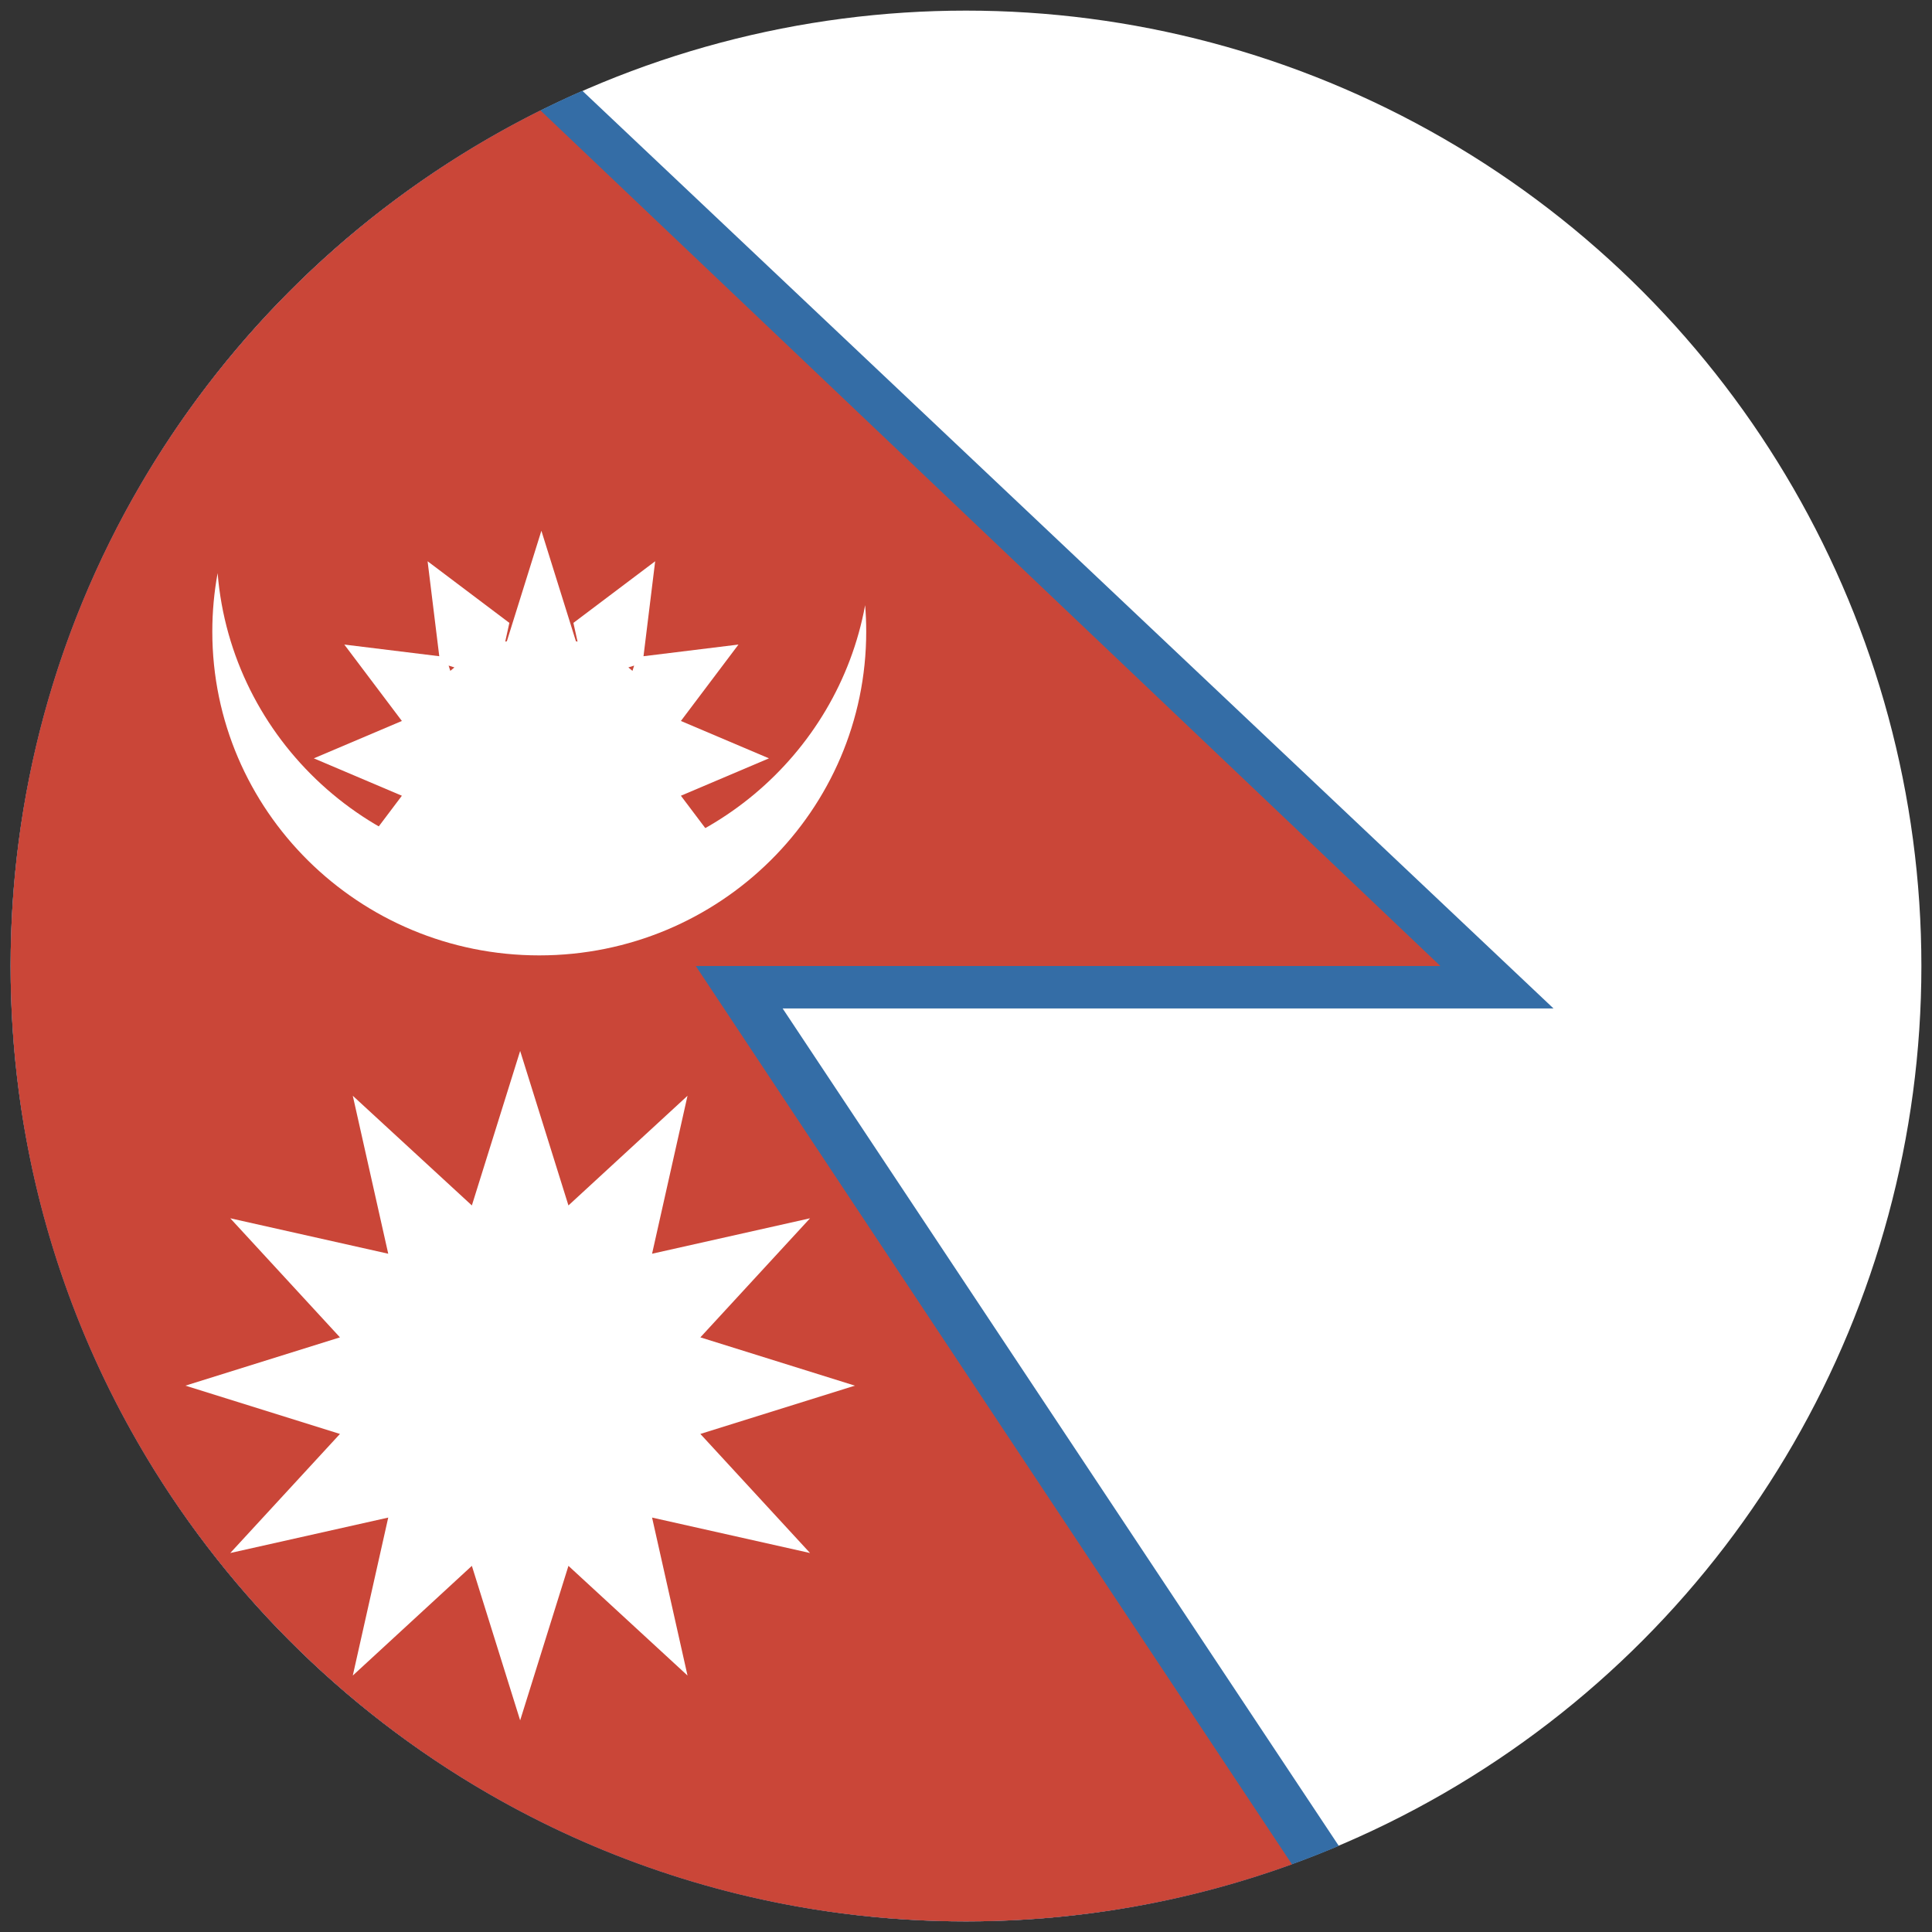 <?xml version="1.0" ?><svg height="182px" version="1.1" viewBox="0 0 182 182" width="182px" xmlns="http://www.w3.org/2000/svg" xmlns:sketch="http://www.bohemiancoding.com/sketch/ns" xmlns:xlink="http://www.w3.org/1999/xlink"><rect x="0" y="0" width="182" height="182" fill="#333333" stroke="none"/><title/><defs/><g fill="none" fill-rule="evenodd" id="Asia-Pacific" stroke="none" stroke-width="1"><g id="Nepal" transform="translate(-399, -399)"><g transform="translate(400, 400)"><circle cx="90" cy="90" d="M90,180 C139.706,180 180,139.706 180,90 C180,40.294 139.706,0 90,0 C40.294,0 0,40.294 0,90 C0,139.706 40.294,180 90,180 Z M90,180" fill="#FFFFFF" id="1024-copy" r="90" transform="translate(90, 90) scale(1, -1) translate(-90, -90) "/><path d="M125.12,172.89 C114.329,177.468 102.46,180 90,180 C40.294,180 0,139.706 0,90 C0,53.15 22.147,21.472 53.857,7.551 L145.346,94 L72.727,94 L125.12,172.89 Z M125.12,172.89" fill="#346DA6" id="1024-copy-2"/><path d="M120.707,174.626 C111.124,178.103 100.784,180 90,180 C40.294,180 0,139.706 0,90 C0,54.699 20.324,24.144 49.91,9.4 L134.684,90 L64.545,90 L120.707,174.626 Z M120.707,174.626" fill="#CA4638" id="1024-copy-3"/><path d="M80.499,56.009 C80.566,56.831 80.6,57.661 80.6,58.5 C80.6,75.345 66.81,89 49.8,89 C32.79,89 19,75.345 19,58.5 C19,56.619 19.172,54.778 19.501,52.991 C20.781,68.67 34.036,81 50.2,81 C65.311,81 77.88,70.224 80.499,56.009 Z M80.499,56.009" fill="#FFFFFF" id="Oval-148-copy"/><path d="M43.451,112.556 L48,98 L52.549,112.556 L52.549,112.556 L63.766,102.225 L60.427,117.105 L75.308,113.766 L64.976,124.983 L64.976,124.983 L79.532,129.532 L64.976,134.081 L75.308,145.298 L60.427,141.96 L60.427,141.96 L63.766,156.84 L52.549,146.508 L48,161.064 L43.451,146.508 L43.451,146.508 L32.234,156.84 L35.573,141.96 L20.692,145.298 L31.024,134.081 L31.024,134.081 L16.468,129.532 L31.024,124.983 L20.692,113.766 L35.573,117.105 L32.234,102.225 L43.451,112.556 L43.451,112.556 Z M43.451,112.556" fill="#FFFFFF" id="Triangle"/><path d="M58.193,61.873 L58.737,61.701 L58.737,61.701 L58.58,62.197 C58.453,62.087 58.324,61.979 58.193,61.873 Z M41.42,62.197 L41.263,61.701 L41.807,61.873 C41.676,61.979 41.547,62.087 41.42,62.197 Z M46.748,59.405 L50,49 L53.252,59.405 C53.303,59.418 53.355,59.431 53.406,59.445 L53.016,57.678 L60.719,51.872 L59.62,60.818 L68.566,59.719 L63.142,66.917 L63.142,66.917 L71.438,70.438 L63.142,73.96 L68.566,81.158 L60.514,80.168 L60.514,80.168 L59.698,85.947 L54.21,83.733 C53.634,83.928 53.04,84.083 52.431,84.197 L50,88.838 L47.569,84.197 C46.958,84.083 46.362,83.927 45.784,83.731 L40.29,85.947 L39.475,80.17 L31.434,81.158 L36.858,73.96 L36.858,73.96 L28.562,70.438 L36.858,66.917 L31.434,59.719 L40.38,60.818 L39.281,51.872 L46.984,57.678 L46.594,59.445 C46.645,59.431 46.697,59.418 46.748,59.405 Z M46.748,59.405" fill="#FFFFFF" id="Triangle-copy"/></g></g></g></svg>